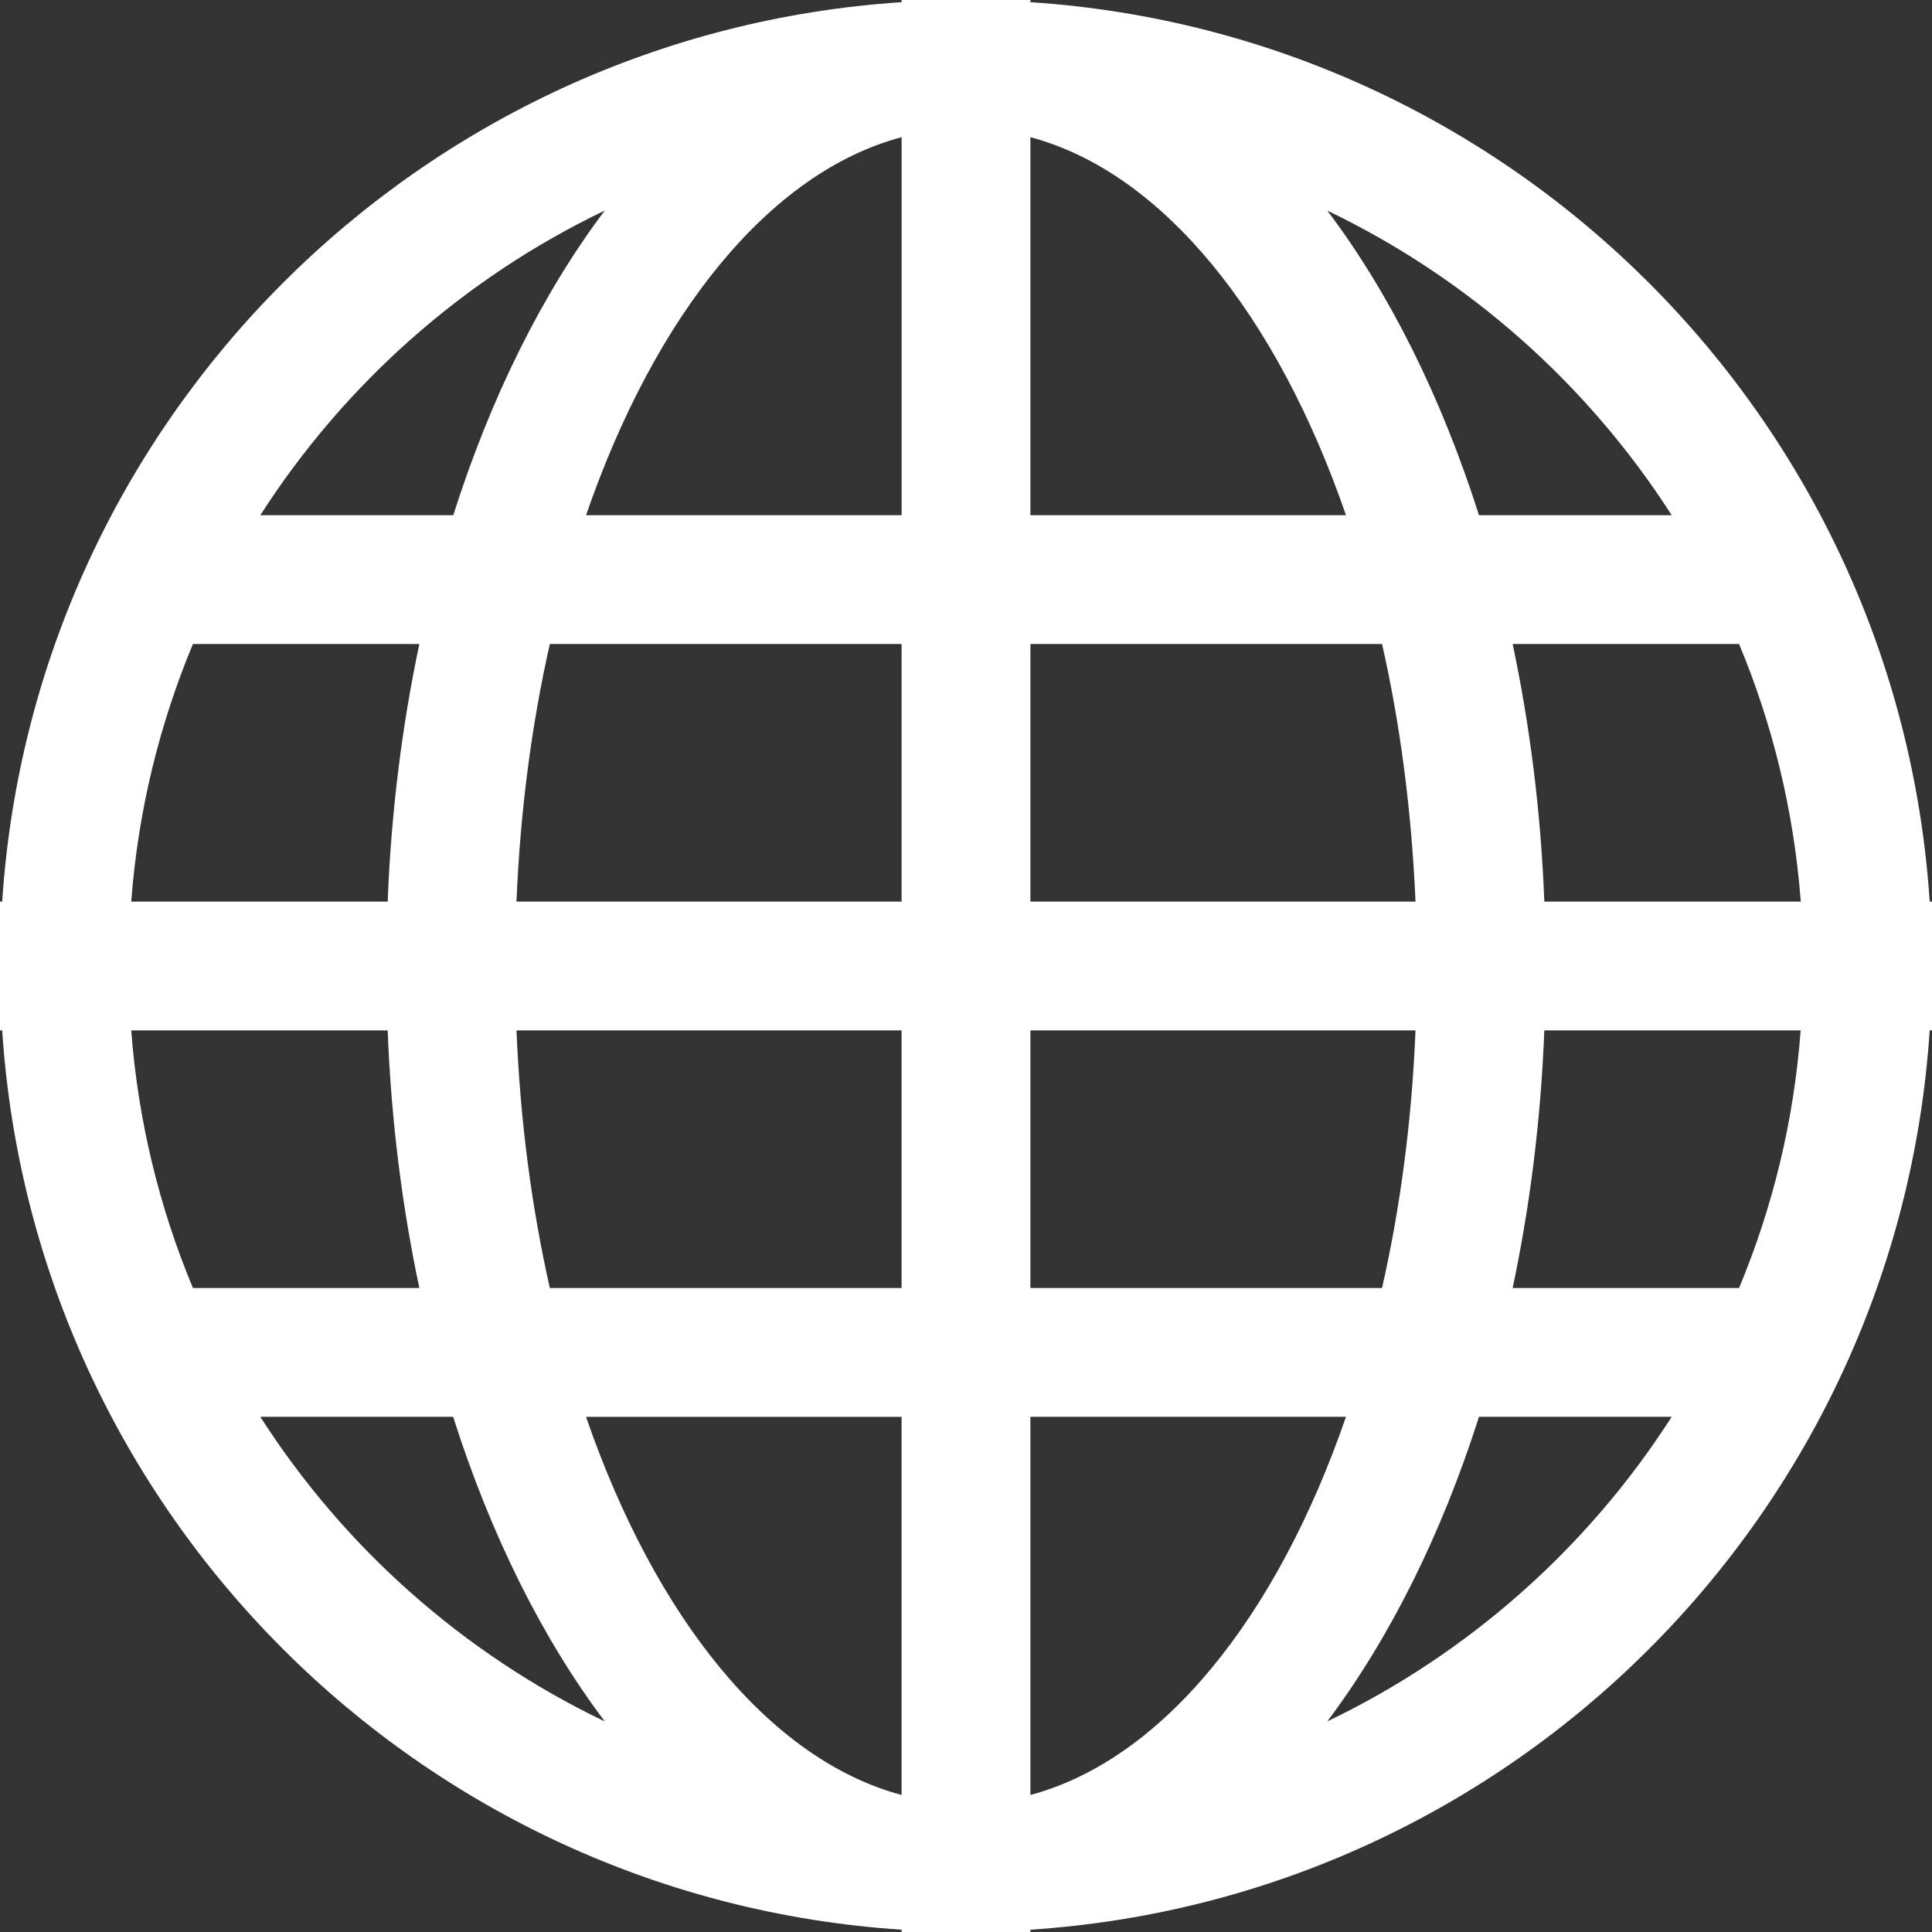 <!-- Generator: Adobe Illustrator 22.0.1, SVG Export Plug-In  -->
<svg version="1.1"
	 xmlns="http://www.w3.org/2000/svg" xmlns:xlink="http://www.w3.org/1999/xlink" xmlns:a="http://ns.adobe.com/AdobeSVGViewerExtensions/3.0/"
	 x="0px" y="0px" width="64.687px" height="64.687px" viewBox="0 0 64.687 64.687"
	 style="enable-background:new 0 0 64.687 64.687;" xml:space="preserve">
<rect x="0" y="0" width="64.687" height="64.687" fill="#333333" stroke="none"/>
<style type="text/css">
	.st0{fill:#FFFFFF;}
</style>
<defs>
</defs>
<g>
	<g>
		<path class="st0" d="M64.61,30.187C63.549,14.041,50.646,1.134,34.5,0.073V0h-2.156h-2.156v0.073
			C14.041,1.134,1.134,14.041,0.073,30.187H0v2.156V34.5h0.073c1.061,16.146,13.968,29.049,30.114,30.11v0.078h2.156H34.5V64.61
			c16.146-1.061,29.049-13.964,30.11-30.11h0.078v-2.156v-2.156H64.61z M20.247,7.051c-2.083,2.769-3.812,6.24-5.071,10.199h-6.46
			C11.527,12.864,15.521,9.315,20.247,7.051z M6.46,21.562h7.581c-0.578,2.725-0.944,5.619-1.061,8.625H4.394
			C4.623,27.151,5.339,24.249,6.46,21.562z M4.394,34.5h8.586c0.116,3.006,0.483,5.899,1.061,8.625H6.46
			C5.339,40.438,4.623,37.536,4.394,34.5z M8.716,47.437h6.456c1.259,3.959,2.989,7.43,5.076,10.199
			C15.521,55.372,11.527,51.827,8.716,47.437z M30.187,60.099c-4.433-1.186-8.25-5.947-10.566-12.661h10.566V60.099z M30.187,43.125
			H18.41c-0.608-2.687-0.992-5.589-1.117-8.625h12.894V43.125z M30.187,30.187H17.293c0.125-3.036,0.509-5.938,1.117-8.625h11.777
			V30.187z M30.187,17.25H19.622c2.316-6.715,6.132-11.476,10.566-12.657V17.25z M55.972,17.25H49.52
			c-1.264-3.959-2.989-7.43-5.08-10.199C49.162,9.315,53.16,12.864,55.972,17.25z M34.5,4.593c4.429,1.182,8.25,5.943,10.566,12.657
			H34.5V4.593z M34.5,21.562h11.773c0.612,2.687,0.988,5.589,1.121,8.625H34.5V21.562z M34.5,34.5h12.894
			c-0.125,3.036-0.509,5.938-1.121,8.625H34.5V34.5z M34.5,60.099V47.437h10.566C42.75,54.152,38.929,58.913,34.5,60.099z
			 M44.44,57.636c2.083-2.773,3.817-6.24,5.08-10.199h6.451C53.16,51.827,49.162,55.372,44.44,57.636z M58.227,43.125h-7.581
			c0.578-2.725,0.944-5.619,1.061-8.625h8.582C60.064,37.536,59.348,40.438,58.227,43.125z M51.707,30.187
			c-0.116-3.006-0.483-5.899-1.061-8.625h7.581c1.121,2.687,1.837,5.589,2.066,8.625H51.707z"/>
	</g>
	<g>
	</g>
	<g>
	</g>
	<g>
	</g>
	<g>
	</g>
	<g>
	</g>
	<g>
	</g>
	<g>
	</g>
	<g>
	</g>
	<g>
	</g>
	<g>
	</g>
	<g>
	</g>
	<g>
	</g>
	<g>
	</g>
	<g>
	</g>
	<g>
	</g>
</g>
</svg>